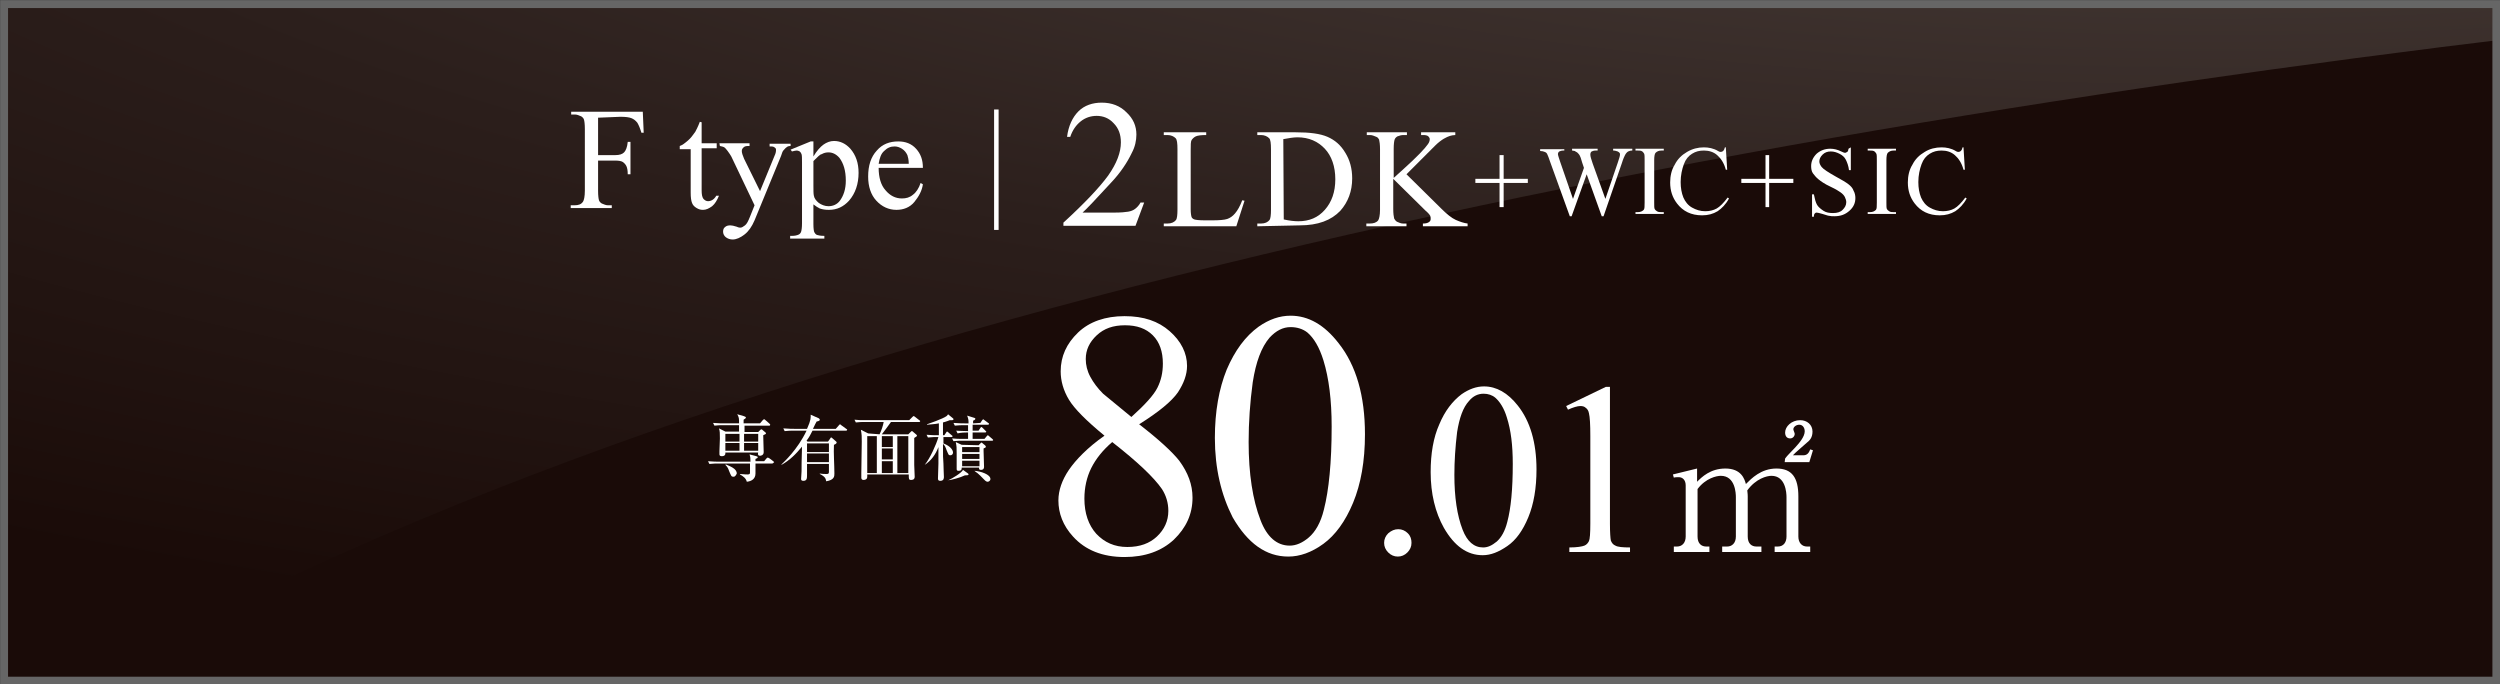 <?xml version="1.0" encoding="utf-8"?>
<!-- Generator: Adobe Illustrator 28.0.0, SVG Export Plug-In . SVG Version: 6.00 Build 0)  -->
<svg version="1.1" id="b" xmlns="http://www.w3.org/2000/svg" xmlns:xlink="http://www.w3.org/1999/xlink" x="0px" y="0px"
	 viewBox="0 0 548 150" style="enable-background:new 0 0 548 150;" xml:space="preserve">
<rect x="0" y="0" width="548" height="150" fill="#333333" stroke="none"/>
<style type="text/css">
	.st0{clip-path:url(#SVGID_00000121984138725795453730000008034295413125637514_);}
	.st1{fill:#1A0B08;}
	.st2{fill:url(#SVGID_00000062886863525592540420000004244629403752978109_);}
	.st3{fill:none;stroke:#666666;stroke-width:1.73;stroke-miterlimit:10;}
	.st4{fill:#FFFFFF;}
	.st5{fill:none;stroke:#FFFFFF;stroke-width:0.99;stroke-miterlimit:10;}
</style>
<g id="c">
	<g>
		<g>
			<defs>
				<rect id="SVGID_1_" x="0.9" y="0.9" width="546.3" height="148.3"/>
			</defs>
			<clipPath id="SVGID_00000015331013563975257560000003899671946081449358_">
				<use xlink:href="#SVGID_1_"  style="overflow:visible;"/>
			</clipPath>
			<g style="clip-path:url(#SVGID_00000015331013563975257560000003899671946081449358_);">
				<path class="st1" d="M682.9,81.3c0,63-182.1,114-406.7,114s-406.7-51-406.7-114s182.1-114,406.6-114S682.9,18.3,682.9,81.3
					L682.9,81.3z"/>
				
					<radialGradient id="SVGID_00000133498347746123427600000005105658470876284804_" cx="919.958" cy="-591.264" r="606.4" gradientTransform="matrix(1.4 0 0 -0.39 -801.1 -306.759)" gradientUnits="userSpaceOnUse">
					<stop  offset="0" style="stop-color:#B9B2AE"/>
					<stop  offset="8.000000e-02" style="stop-color:#7F7672"/>
					<stop  offset="0.15" style="stop-color:#554B47"/>
					<stop  offset="0.18" style="stop-color:#463B37"/>
					<stop  offset="0.62" style="stop-color:#2B1E1B"/>
					<stop  offset="1" style="stop-color:#1A0B08"/>
				</radialGradient>
				<path style="fill:url(#SVGID_00000133498347746123427600000005105658470876284804_);" d="M271.5-32.7
					c-218.1,0-394.9,49.2-394.9,109.9c0,32,49.4,60.9,128,81C143.5,71.9,377.9,28.1,572,5.9C499.6-17.7,391.9-32.7,271.5-32.7z"/>
			</g>
		</g>
		<rect x="0.9" y="0.9" class="st3" width="546.3" height="148.3"/>
		<g>
			<g>
				<g>
					<path class="st4" d="M131.1,25.8V34h3.8c0.9,0,1.5-0.2,1.9-0.6s0.7-1.2,0.8-2.3h0.6v7.1h-0.6c0-0.8-0.1-1.4-0.3-1.8
						s-0.5-0.7-0.8-0.9s-0.9-0.3-1.6-0.3h-3.8v6.6c0,1.1,0.1,1.8,0.2,2.1c0.1,0.3,0.3,0.5,0.6,0.7c0.5,0.2,0.9,0.4,1.4,0.4h0.8v0.6
						h-9V45h0.8c0.9,0,1.5-0.2,1.9-0.8c0.2-0.3,0.4-1.1,0.4-2.4V28.3c0-1.1-0.1-1.8-0.2-2.1c-0.1-0.3-0.3-0.5-0.6-0.7
						c-0.5-0.2-0.9-0.4-1.4-0.4h-0.8v-0.6h15.7l0.2,4.6h-0.5c-0.3-1-0.6-1.7-0.9-2.2c-0.4-0.5-0.8-0.8-1.3-1s-1.3-0.3-2.4-0.3
						L131.1,25.8L131.1,25.8z"/>
					<path class="st4" d="M153.8,26.8v4.6h3.3v1.1h-3.3v9.2c0,0.9,0.1,1.5,0.4,1.9c0.3,0.3,0.6,0.5,1,0.5c0.3,0,0.7-0.1,1-0.3
						c0.3-0.2,0.6-0.5,0.8-0.9h0.6c-0.4,1-0.9,1.8-1.5,2.3c-0.7,0.5-1.3,0.8-2,0.8c-0.5,0-0.9-0.1-1.4-0.4s-0.8-0.6-1-1.1
						s-0.3-1.2-0.3-2.3v-9.5H149V32c0.6-0.2,1.1-0.6,1.8-1.2c0.6-0.5,1.1-1.2,1.6-1.9c0.2-0.4,0.6-1.1,1-2.2L153.8,26.8L153.8,26.8z
						"/>
					<path class="st4" d="M157.7,31.4h6.6V32H164c-0.5,0-0.8,0.1-1,0.3c-0.2,0.2-0.4,0.4-0.4,0.8c0,0.4,0.2,1,0.5,1.7l3.5,7.1
						l3.2-7.8c0.2-0.4,0.3-0.8,0.3-1.2c0-0.2,0-0.3-0.1-0.4c-0.1-0.1-0.2-0.2-0.4-0.3c-0.2-0.1-0.5-0.1-0.9-0.1v-0.6h4.6V32
						c-0.4,0-0.7,0.1-0.9,0.3c-0.2,0.1-0.4,0.4-0.7,0.7c-0.1,0.1-0.3,0.5-0.5,1.2l-5.8,14.1c-0.6,1.4-1.3,2.4-2.2,3.1
						s-1.8,1.1-2.6,1.1c-0.6,0-1.1-0.2-1.5-0.5s-0.6-0.8-0.6-1.2s0.1-0.8,0.4-1c0.3-0.3,0.7-0.4,1.2-0.4c0.3,0,0.8,0.1,1.4,0.3
						c0.4,0.2,0.7,0.2,0.8,0.2c0.3,0,0.6-0.2,1-0.5s0.7-0.9,1.1-1.9l1-2.5l-5.1-10.7c-0.2-0.3-0.4-0.7-0.8-1.2
						c-0.3-0.4-0.5-0.6-0.6-0.7c-0.2-0.2-0.6-0.3-1.1-0.4L157.7,31.4L157.7,31.4z"/>
					<path class="st4" d="M173.3,32.8l4.4-1.8h0.6v3.3c0.7-1.2,1.5-2.1,2.2-2.6c0.7-0.5,1.5-0.8,2.3-0.8c1.4,0,2.6,0.6,3.6,1.7
						c1.2,1.4,1.8,3.1,1.8,5.3c0,2.4-0.7,4.5-2.1,6.1c-1.2,1.3-2.6,2-4.4,2c-0.8,0-1.4-0.1-2-0.3c-0.4-0.2-0.9-0.5-1.4-0.9v4.3
						c0,1,0.1,1.6,0.2,1.8s0.3,0.5,0.6,0.6s0.8,0.2,1.6,0.2v0.6h-7.5v-0.6h0.4c0.6,0,1.1-0.1,1.5-0.3c0.2-0.1,0.4-0.3,0.5-0.6
						s0.2-0.9,0.2-1.9V35.6c0-0.9,0-1.5-0.1-1.8s-0.2-0.4-0.4-0.6c-0.2-0.1-0.4-0.2-0.7-0.2c-0.2,0-0.6,0.1-1,0.2L173.3,32.8
						L173.3,32.8z M178.3,35.3v5.3c0,1.1,0,1.9,0.1,2.3c0.1,0.6,0.5,1.1,1.1,1.6c0.6,0.4,1.3,0.7,2.1,0.7c1,0,1.9-0.4,2.5-1.2
						c0.8-1.1,1.3-2.5,1.3-4.4c0-2.2-0.5-3.8-1.4-5c-0.7-0.8-1.5-1.2-2.4-1.2c-0.5,0-1,0.1-1.5,0.4
						C179.8,33.8,179.2,34.4,178.3,35.3L178.3,35.3z"/>
					<path class="st4" d="M192.6,36.8c0,2.1,0.5,3.8,1.5,4.9c1,1.2,2.2,1.8,3.6,1.8c0.9,0,1.7-0.2,2.4-0.8c0.7-0.5,1.3-1.4,1.7-2.6
						l0.5,0.3c-0.2,1.4-0.9,2.7-1.9,3.9s-2.4,1.7-3.9,1.7c-1.7,0-3.2-0.7-4.4-2c-1.2-1.3-1.8-3.1-1.8-5.3c0-2.4,0.6-4.3,1.9-5.7
						c1.2-1.4,2.8-2,4.7-2c1.6,0,2.9,0.5,3.9,1.6c1,1.1,1.5,2.4,1.5,4.2L192.6,36.8L192.6,36.8z M192.6,35.9h6.6
						c0-0.9-0.2-1.6-0.3-1.9c-0.3-0.6-0.6-1-1.2-1.4c-0.5-0.3-1-0.5-1.6-0.5c-0.9,0-1.6,0.3-2.3,1C193.1,33.7,192.8,34.7,192.6,35.9
						L192.6,35.9z"/>
				</g>
				<g>
					<path class="st4" d="M250.8,44.4l-1.9,5.1h-15.8v-0.7c4.6-4.2,7.9-7.7,9.8-10.3c1.9-2.7,2.8-5.1,2.8-7.3c0-1.7-0.5-3.1-1.6-4.2
						c-1-1.1-2.3-1.6-3.7-1.6c-1.3,0-2.5,0.4-3.5,1.2c-1,0.8-1.8,1.9-2.3,3.4h-0.7c0.3-2.4,1.2-4.3,2.5-5.6s3.1-1.9,5.1-1.9
						c2.2,0,4,0.7,5.4,2.1c1.5,1.4,2.2,3,2.2,4.9c0,1.3-0.3,2.7-1,4c-1,2.1-2.5,4.4-4.7,6.7c-3.3,3.6-5.3,5.7-6.1,6.4h7
						c1.4,0,2.4-0.1,3-0.2c0.6-0.1,1.1-0.3,1.5-0.6s0.9-0.8,1.2-1.4L250.8,44.4L250.8,44.4z"/>
					<path class="st4" d="M272.3,43.9l0.5,0.1l-1.8,5.6h-15.9V49h0.8c0.9,0,1.5-0.3,1.9-0.8c0.2-0.3,0.3-1.1,0.3-2.2V32.7
						c0-1.3-0.1-2.1-0.4-2.4c-0.4-0.4-1-0.7-1.8-0.7h-0.8v-0.6h9.3v0.6c-1.1,0-1.9,0.1-2.3,0.3s-0.7,0.5-0.9,0.8s-0.2,1.1-0.2,2.3
						v12.9c0,0.8,0.1,1.4,0.2,1.7c0.1,0.2,0.3,0.4,0.6,0.5s1,0.2,2.4,0.2h1.5c1.6,0,2.7-0.1,3.3-0.3c0.6-0.2,1.2-0.6,1.7-1.2
						C271.3,46.1,271.8,45.2,272.3,43.9L272.3,43.9z"/>
					<path class="st4" d="M275.6,49.6V49h0.8c0.9,0,1.5-0.3,1.9-0.8c0.2-0.3,0.3-1.1,0.3-2.2V32.7c0-1.3-0.1-2.1-0.4-2.4
						c-0.4-0.4-1-0.7-1.8-0.7h-0.8v-0.6h8.4c3.1,0,5.4,0.3,7,1s2.9,1.8,3.9,3.5c1,1.6,1.5,3.5,1.5,5.6c0,2.8-0.9,5.2-2.6,7.1
						c-2,2.1-4.9,3.2-8.9,3.2L275.6,49.6L275.6,49.6z M281.4,48.1c1.3,0.3,2.4,0.4,3.2,0.4c2.4,0,4.3-0.8,5.8-2.5s2.3-3.9,2.3-6.7
						s-0.8-5.1-2.3-6.7c-1.5-1.6-3.5-2.5-6-2.5c-0.9,0-2,0.2-3.1,0.4L281.4,48.1L281.4,48.1z"/>
					<path class="st4" d="M308.3,38.2l7.6,7.5c1.2,1.2,2.3,2.1,3.2,2.5c0.9,0.4,1.8,0.7,2.6,0.8v0.6h-9.8V49c0.6,0,1-0.1,1.3-0.3
						c0.3-0.2,0.4-0.4,0.4-0.7s0-0.5-0.1-0.7c-0.1-0.2-0.4-0.6-1-1.1l-7.1-7v6.6c0,1,0.1,1.7,0.2,2.1c0.1,0.2,0.3,0.5,0.6,0.7
						c0.4,0.2,0.9,0.4,1.4,0.4h0.7v0.6h-8.8V49h0.7c0.9,0,1.5-0.2,1.9-0.7c0.2-0.3,0.4-1.1,0.4-2.3V32.7c0-1-0.1-1.7-0.2-2.1
						c-0.1-0.2-0.3-0.5-0.6-0.6c-0.5-0.2-0.9-0.4-1.4-0.4h-0.7v-0.6h8.8v0.6h-0.7c-0.5,0-0.9,0.1-1.4,0.3c-0.3,0.2-0.5,0.4-0.6,0.7
						c-0.1,0.3-0.2,1-0.2,2V39c0.2-0.2,0.9-0.8,2.1-1.9c3-2.7,4.8-4.6,5.4-5.5c0.3-0.4,0.4-0.8,0.4-1.1c0-0.2-0.1-0.4-0.3-0.6
						c-0.2-0.2-0.6-0.3-1.1-0.3h-0.5v-0.6h7.5v0.6c-0.4,0-0.9,0.1-1.2,0.2s-0.8,0.3-1.3,0.6c-0.5,0.3-1.2,0.8-1.9,1.5
						c-0.2,0.2-1.2,1.2-3.1,3.1L308.3,38.2L308.3,38.2z"/>
					<path class="st4" d="M328.7,45.4v-5.3h-5.3v-0.9h5.3v-5.2h0.9v5.2h5.3v0.9h-5.3v5.3H328.7z"/>
					<path class="st4" d="M357.8,32.6V33c-0.4,0-0.7,0.1-0.9,0.2s-0.5,0.4-0.7,0.8c-0.1,0.2-0.4,0.8-0.7,1.8l-4,11.6h-0.4l-3.3-9.2
						l-3.3,9.2h-0.4l-4.3-11.9c-0.3-0.9-0.5-1.4-0.6-1.6c-0.1-0.3-0.3-0.5-0.6-0.6c-0.2-0.1-0.6-0.2-1-0.2v-0.4h5.3V33h-0.2
						c-0.4,0-0.7,0.1-0.9,0.2s-0.3,0.4-0.3,0.6s0.2,0.8,0.5,1.7l2.8,8.1l2.4-6.8l-0.4-1.2l-0.3-1c-0.1-0.3-0.3-0.7-0.5-0.9
						c-0.1-0.1-0.2-0.2-0.3-0.3c-0.2-0.1-0.4-0.2-0.5-0.3c-0.1,0-0.4-0.1-0.6-0.1v-0.4h5.6V33h-0.4c-0.4,0-0.7,0.1-0.9,0.2
						s-0.3,0.4-0.3,0.7c0,0.4,0.2,1,0.5,1.9l2.8,7.8l2.7-7.9c0.3-0.9,0.5-1.5,0.5-1.8c0-0.2,0-0.3-0.1-0.4s-0.2-0.2-0.4-0.3
						c-0.3-0.1-0.6-0.2-1-0.2v-0.4L357.8,32.6L357.8,32.6z"/>
					<path class="st4" d="M364.7,46.5v0.4h-6.2v-0.4h0.5c0.6,0,1-0.2,1.3-0.5c0.2-0.2,0.2-0.8,0.2-1.6v-9.3c0-0.7,0-1.2-0.1-1.4
						c-0.1-0.2-0.2-0.3-0.4-0.5c-0.3-0.2-0.6-0.2-1-0.2h-0.5v-0.4h6.2V33h-0.5c-0.6,0-1,0.2-1.3,0.5c-0.2,0.2-0.3,0.8-0.3,1.6v9.3
						c0,0.7,0,1.2,0.1,1.4c0.1,0.2,0.2,0.3,0.5,0.5c0.3,0.2,0.6,0.2,1,0.2H364.7L364.7,46.5z"/>
					<path class="st4" d="M378.3,32.3l0.3,4.9h-0.3c-0.4-1.5-1.1-2.5-1.9-3.2s-1.8-1-2.9-1c-1,0-1.8,0.2-2.6,0.7s-1.4,1.2-1.8,2.3
						s-0.7,2.4-0.7,3.9c0,1.3,0.2,2.4,0.6,3.4c0.4,0.9,1,1.7,1.9,2.2s1.8,0.8,2.9,0.8c0.9,0,1.8-0.2,2.5-0.6s1.5-1.2,2.4-2.4
						l0.3,0.2c-0.7,1.3-1.6,2.2-2.5,2.8c-1,0.6-2.1,0.9-3.4,0.9c-2.4,0-4.2-0.9-5.5-2.6c-1-1.3-1.5-2.8-1.5-4.6c0-1.4,0.3-2.8,1-3.9
						c0.6-1.2,1.5-2.1,2.7-2.8s2.4-1,3.7-1c1,0,2.1,0.2,3.1,0.8c0.3,0.2,0.5,0.2,0.6,0.2c0.2,0,0.4-0.1,0.5-0.2
						c0.2-0.2,0.3-0.4,0.4-0.8L378.3,32.3L378.3,32.3z"/>
					<path class="st4" d="M387,45.4v-5.3h-5.3v-0.9h5.3v-5.2h0.8v5.2h5.3v0.9h-5.3v5.3H387z"/>
					<path class="st4" d="M405.7,32.3v5h-0.4c-0.1-0.9-0.4-1.7-0.7-2.3s-0.8-1-1.4-1.3c-0.6-0.3-1.2-0.5-1.9-0.5
						c-0.7,0-1.3,0.2-1.8,0.7s-0.7,1-0.7,1.5c0,0.4,0.2,0.8,0.5,1.2c0.4,0.5,1.5,1.2,3.1,2.1c1.3,0.7,2.3,1.3,2.8,1.7
						s0.9,0.8,1.1,1.4c0.3,0.5,0.4,1.1,0.4,1.6c0,1.1-0.4,2-1.3,2.8s-1.9,1.2-3.3,1.2c-0.4,0-0.8,0-1.2-0.1c-0.2,0-0.7-0.2-1.4-0.4
						c-0.7-0.2-1.1-0.3-1.3-0.3s-0.3,0.1-0.4,0.2s-0.2,0.3-0.2,0.7h-0.4v-4.9h0.4c0.2,1,0.4,1.8,0.7,2.3c0.3,0.5,0.8,0.9,1.4,1.3
						s1.3,0.5,2.1,0.5c0.9,0,1.6-0.2,2.1-0.7c0.5-0.5,0.8-1,0.8-1.7c0-0.3-0.1-0.7-0.3-1.1s-0.5-0.7-0.9-1c-0.3-0.2-1-0.7-2.3-1.3
						s-2.1-1.2-2.6-1.6c-0.5-0.4-0.9-0.9-1.2-1.3s-0.4-1-0.4-1.6c0-1,0.4-1.9,1.2-2.7c0.8-0.7,1.8-1.1,3-1.1c0.8,0,1.6,0.2,2.4,0.6
						c0.4,0.2,0.7,0.3,0.8,0.3c0.2,0,0.3-0.1,0.5-0.2s0.2-0.3,0.3-0.7L405.7,32.3L405.7,32.3z"/>
					<path class="st4" d="M415.6,46.5v0.4h-6.2v-0.4h0.5c0.6,0,1-0.2,1.3-0.5c0.2-0.2,0.2-0.8,0.2-1.6v-9.3c0-0.7,0-1.2-0.1-1.4
						c-0.1-0.2-0.2-0.3-0.4-0.5c-0.3-0.2-0.6-0.2-1-0.2h-0.5v-0.4h6.2V33h-0.5c-0.6,0-1,0.2-1.3,0.5c-0.2,0.2-0.3,0.8-0.3,1.6v9.3
						c0,0.7,0,1.2,0.1,1.4c0.1,0.2,0.2,0.3,0.5,0.5c0.3,0.2,0.6,0.2,1,0.2H415.6L415.6,46.5z"/>
					<path class="st4" d="M430.4,32.3l0.3,4.9h-0.3c-0.4-1.5-1.1-2.5-1.9-3.2s-1.8-1-2.9-1c-1,0-1.8,0.2-2.6,0.7s-1.4,1.2-1.8,2.3
						s-0.7,2.4-0.7,3.9c0,1.3,0.2,2.4,0.6,3.4c0.4,0.9,1,1.7,1.9,2.2s1.8,0.8,2.9,0.8c0.9,0,1.8-0.2,2.5-0.6
						c0.7-0.4,1.5-1.2,2.4-2.4l0.3,0.2c-0.7,1.3-1.6,2.2-2.5,2.8c-1,0.6-2.1,0.9-3.4,0.9c-2.4,0-4.2-0.9-5.5-2.6
						c-1-1.3-1.5-2.8-1.5-4.6c0-1.4,0.3-2.8,1-3.9c0.6-1.2,1.5-2.1,2.7-2.8c1.1-0.7,2.4-1,3.7-1c1,0,2.1,0.2,3.1,0.8
						c0.3,0.2,0.5,0.2,0.6,0.2c0.2,0,0.4-0.1,0.5-0.2c0.2-0.2,0.3-0.4,0.4-0.8L430.4,32.3L430.4,32.3z"/>
				</g>
				<line class="st5" x1="218.4" y1="24" x2="218.4" y2="50.4"/>
			</g>
			<g>
				<g>
					<g>
						<path class="st4" d="M242.1,95.5c-4-3.3-6.6-5.9-7.8-7.9c-1.2-2-1.8-4.1-1.8-6.2c0-3.3,1.3-6.1,3.8-8.5s6-3.6,10.2-3.6
							s7.4,1.1,9.9,3.3c2.5,2.2,3.8,4.8,3.8,7.6c0,1.9-0.7,3.8-2,5.8c-1.4,2-4.2,4.3-8.5,7c4.4,3.4,7.3,6.1,8.8,8
							c1.9,2.6,2.9,5.2,2.9,8.1c0,3.6-1.4,6.6-4.1,9.2c-2.7,2.5-6.3,3.8-10.8,3.8c-4.8,0-8.6-1.5-11.3-4.5c-2.2-2.4-3.2-5.1-3.2-7.9
							c0-2.2,0.8-4.5,2.3-6.7S238.4,98.1,242.1,95.5L242.1,95.5z M243.8,96.9c-2.1,1.8-3.6,3.7-4.6,5.7s-1.5,4.3-1.5,6.7
							c0,3.2,0.9,5.8,2.6,7.7c1.8,1.9,4,2.9,6.8,2.9s4.9-0.8,6.5-2.3c1.6-1.5,2.5-3.4,2.5-5.6c0-1.8-0.5-3.4-1.4-4.8
							C252.9,104.6,249.3,101.2,243.8,96.9L243.8,96.9z M248,91.4c3-2.7,4.9-4.8,5.7-6.4s1.2-3.3,1.2-5.3c0-2.6-0.7-4.7-2.2-6.2
							s-3.5-2.2-6.1-2.2s-4.6,0.7-6.2,2.2c-1.6,1.5-2.4,3.2-2.4,5.2c0,1.3,0.3,2.6,1,3.9c0.7,1.3,1.6,2.5,2.8,3.7L248,91.4L248,91.4
							z"/>
						<path class="st4" d="M266.3,96c0-5.8,0.9-10.8,2.6-15c1.8-4.2,4.1-7.3,7-9.4c2.3-1.6,4.6-2.4,7-2.4c3.9,0,7.4,2,10.5,6
							c3.9,4.9,5.8,11.6,5.8,20c0,5.9-0.9,10.9-2.6,15s-3.9,7.1-6.5,9s-5.2,2.8-7.7,2.8c-4.9,0-8.9-2.9-12.2-8.6
							C267.7,108.5,266.3,102.7,266.3,96L266.3,96z M273.7,96.9c0,7,0.9,12.7,2.6,17.1c1.4,3.7,3.6,5.6,6.4,5.6
							c1.4,0,2.8-0.6,4.2-1.8s2.6-3.2,3.3-6.1c1.1-4.3,1.7-10.4,1.7-18.2c0-5.8-0.6-10.6-1.8-14.5c-0.9-2.9-2.1-4.9-3.5-6.1
							c-1-0.8-2.3-1.2-3.7-1.2c-1.7,0-3.2,0.8-4.6,2.3c-1.8,2.1-3,5.3-3.7,9.8C274,88.2,273.7,92.6,273.7,96.9L273.7,96.9z"/>
						<path class="st4" d="M306.5,116c0.8,0,1.5,0.3,2.1,0.9s0.8,1.3,0.8,2.1s-0.3,1.5-0.9,2.1c-0.6,0.6-1.3,0.9-2.1,0.9
							s-1.5-0.3-2.1-0.9s-0.9-1.3-0.9-2.1s0.3-1.5,0.9-2.1C305,116.3,305.7,116,306.5,116L306.5,116z"/>
						<path class="st4" d="M313.6,103.5c0-4.1,0.6-7.6,1.9-10.5c1.2-2.9,2.9-5.1,4.9-6.6c1.6-1.1,3.2-1.7,4.9-1.7
							c2.7,0,5.2,1.4,7.4,4.2c2.7,3.4,4.1,8.1,4.1,14c0,4.1-0.6,7.6-1.8,10.5c-1.2,2.9-2.7,5-4.6,6.3c-1.9,1.3-3.6,2-5.4,2
							c-3.4,0-6.2-2-8.5-6C314.6,112.3,313.6,108.2,313.6,103.5L313.6,103.5z M318.8,104.1c0,4.9,0.6,8.9,1.8,12
							c1,2.6,2.5,3.9,4.5,3.9c1,0,1.9-0.4,3-1.3c1-0.9,1.8-2.3,2.3-4.3c0.8-3,1.2-7.2,1.2-12.7c0-4.1-0.4-7.4-1.3-10.2
							c-0.6-2-1.5-3.4-2.5-4.3c-0.7-0.6-1.6-0.9-2.6-0.9c-1.2,0-2.3,0.5-3.2,1.6c-1.3,1.4-2.1,3.7-2.6,6.8
							C319,98,318.8,101.1,318.8,104.1L318.8,104.1z"/>
						<path class="st4" d="M343.3,89l8.7-4.2h0.9v30c0,2,0.1,3.2,0.2,3.7c0.2,0.5,0.5,0.9,1,1.1c0.5,0.3,1.6,0.4,3.2,0.4v1H344v-1
							c1.7,0,2.8-0.2,3.3-0.4s0.8-0.6,1-1s0.3-1.7,0.3-3.9V95.6c0-2.6-0.1-4.2-0.3-5c-0.1-0.6-0.4-1-0.7-1.2
							c-0.3-0.3-0.7-0.4-1.2-0.4c-0.6,0-1.6,0.3-2.7,0.8L343.3,89L343.3,89z"/>
					</g>
					<path class="st4" d="M372,102.7v2.9c1-1,2.9-2.9,6.2-2.9c3.5,0,4.2,2.3,4.5,3.4c1.2-1.2,3.3-3.4,6.7-3.4s4.8,2,4.8,6.1v8.8
						c0,1.4,0.8,2.2,1.9,2.2h0.7v1.2h-7.8v-1.2h0.7c1.3,0,1.9-1,1.9-2.2v-8.6c0-1-0.2-4.7-3.3-4.7c-1,0-3.4,0.6-5.3,3.2
						c0,0.3,0.1,0.6,0.1,1.3v8.8c0,1.6,0.9,2.2,1.9,2.2h1.1v1.2h-8.6v-1.2h1.1c1,0,1.9-0.7,1.9-2.2v-8.6c0-0.8-0.1-4.7-3.3-4.7
						c-0.9,0-3.3,0.5-5.1,2.9v10.4c0,1.6,0.9,2.2,1.9,2.2h0.7v1.2h-7.8v-1.2h0.7c1.1,0,1.9-0.8,1.9-2.2v-11.2c0-1.2-0.7-1.8-1.5-1.8
						c-0.5,0-0.8,0-1.1,0.1l-0.2-0.7L372,102.7L372,102.7z M391.3,100.5c0.6-0.8,0.9-1,2.2-2.4c0.8-0.9,2.1-2.3,2.1-3.6
						c0-0.5-0.3-1.4-1.2-1.4c-0.7,0-1.3,0.5-1.3,1c0,0.2,0.3,0.8,0.3,1c0,0.5-0.4,1-1,1c-0.8,0-1.1-0.6-1.1-1.3
						c0-1.3,1.4-2.7,3.3-2.7c1.5,0,2.7,1,2.7,2.5c0,1.4-0.7,2-1.2,2.4c-0.4,0.4-2.7,2.3-3.1,2.8h2.3c1,0,1.3-0.8,1.5-1.3l0.6,0.2
						l-0.8,2.6h-5.4L391.3,100.5L391.3,100.5z"/>
				</g>
				<g>
					<path class="st4" d="M169.3,101.6h-3.7c0,0.3,0,1.8,0,2.2c0,1.2-0.9,1.7-1.9,1.8c-0.2-0.8-0.8-1.2-1.5-1.6v-0.1
						c1.1,0.1,1.5,0.1,1.7,0.1c0.5,0,0.5-0.2,0.5-0.5c0-0.1,0-1.7,0-1.9h-7c-0.2,0-1.1,0-1.9,0.1l-0.3-0.6c1,0.1,2.1,0.1,2.5,0.1
						h6.8c0-0.8,0-0.9-0.2-1.6l1.5,0.4c0.2,0.1,0.3,0.1,0.3,0.2c0,0.2-0.2,0.3-0.5,0.4c0,0.2,0,0.3,0,0.5h1.9l0.5-0.6
						c0.1-0.1,0.2-0.2,0.3-0.2s0.2,0.1,0.4,0.2l0.8,0.6c0.1,0.1,0.2,0.2,0.2,0.2C169.5,101.5,169.4,101.6,169.3,101.6L169.3,101.6z
						 M168.7,93.3h-5.5v1.4h3l0.4-0.4c0.1-0.1,0.2-0.2,0.3-0.2c0.1,0,0.2,0.1,0.3,0.2l0.6,0.5c0.1,0.1,0.1,0.1,0.1,0.2
						c0,0.1-0.1,0.2-0.6,0.4c0,1,0.1,2.7,0.1,3.7c0,0.7-0.6,0.8-0.8,0.8c-0.5,0-0.5-0.4-0.4-0.7H159c0,0.2,0.1,0.8-0.8,0.8
						c-0.5,0-0.5-0.3-0.5-0.5c0-0.1,0-0.5,0-0.6c0-0.6,0.1-2.1,0.1-2.8c0-1.1,0-1.6-0.2-2.2l1.4,0.7h3c0-0.3,0-0.7,0-1.4h-3.5
						c-0.4,0-1.1,0-1.9,0.1l-0.3-0.6c1.1,0.1,2.2,0.1,2.4,0.1h3.3c0-1.1,0-1.3-0.4-2l1.4,0.4c0.3,0.1,0.5,0.2,0.5,0.3
						c0,0.2-0.2,0.3-0.5,0.5v0.8h3.6l0.6-0.7c0.1-0.1,0.2-0.2,0.3-0.2s0.2,0.1,0.3,0.2l0.8,0.7c0.1,0.1,0.2,0.2,0.2,0.2
						C168.9,93.2,168.7,93.3,168.7,93.3L168.7,93.3z M162.1,95.1H159v1.7h3.1C162.1,96.7,162.1,95.1,162.1,95.1z M159,97.1v1.7h3.1
						l0-1.7H159z M160.8,104.5c-0.5,0-0.5-0.1-1-1.3c-0.2-0.6-0.4-0.9-0.8-1.3l0.1-0.1c0.9,0.4,2.4,0.9,2.4,2
						C161.4,104,161.2,104.5,160.8,104.5L160.8,104.5z M166.2,95.1h-3.1v1.7h3.1V95.1z M166.2,97.1h-3.1l0,1.7h3.1L166.2,97.1
						L166.2,97.1z"/>
					<path class="st4" d="M181.5,96.8l0.5-0.7c0-0.1,0.1-0.2,0.2-0.2c0.1,0,0.1,0,0.3,0.2l0.8,0.7c0,0,0.1,0.1,0.1,0.2
						c0,0.2-0.3,0.4-0.6,0.5c-0.1,1.7,0.1,4.5,0.1,6.3c0,0.6,0,1.4-1.8,1.7c-0.1-0.6-0.2-1-1.4-1.6l0-0.1c0.5,0.1,1,0.1,1.5,0.1
						c0.4,0,0.5-0.1,0.5-0.5c0-0.3,0-1.5,0-1.7h-4.8c0,0.8,0,1.6,0,2.4c0,0.7,0,1.3-0.8,1.3c-0.3,0-0.5-0.1-0.5-0.4
						c0-0.2,0.1-1.4,0.1-1.7c0-1.2,0-2.1,0.1-5.4c-1.3,1.6-2.7,3-4.5,4l0-0.1c0.5-0.5,3.5-3.2,5.5-7.4h-2.9c-0.4,0-1.2,0-1.9,0.1
						l-0.3-0.6c1.1,0.1,2.2,0.1,2.4,0.1h2.8c0.9-2,0.8-2.4,0.8-3.1l1.8,0.8c0.1,0.1,0.2,0.2,0.2,0.3c0,0.2-0.2,0.3-0.7,0.4
						c-0.2,0.3-0.3,0.6-0.8,1.6h5l0.7-0.8c0.1-0.1,0.2-0.2,0.2-0.2c0.1,0,0.2,0.1,0.3,0.2l1.1,0.8c0.1,0.1,0.2,0.1,0.2,0.2
						c0,0.1-0.1,0.2-0.2,0.2h-7.4c-0.4,0.8-0.7,1.4-1.3,2.2l0.2,0.2L181.5,96.8L181.5,96.8z M176.9,97.2v1.9h4.8v-1.9H176.9z
						 M176.9,99.4v1.9h4.8v-1.9H176.9z"/>
					<path class="st4" d="M192.8,95.2c0.4-0.8,0.8-2,0.9-2.7h-4.2c-0.4,0-1.2,0-1.9,0.1l-0.3-0.6c0.8,0.1,1.6,0.1,2.5,0.1h9.5
						l0.7-0.7c0.1-0.1,0.2-0.2,0.3-0.2c0.1,0,0.1,0.1,0.3,0.2l0.9,0.7c0.1,0.1,0.2,0.1,0.2,0.2c0,0.2-0.2,0.2-0.2,0.2h-6.2
						c-0.5,0.7-1.6,2.2-2,2.7h5.8l0.5-0.5c0.2-0.2,0.2-0.2,0.3-0.2c0.1,0,0.2,0.1,0.3,0.2l0.7,0.6c0.1,0.1,0.1,0.2,0.1,0.2
						c0,0.1-0.1,0.2-0.6,0.5c0,1.8,0,4.1,0,5.9c0,0.7,0.1,1.9,0.1,2.6c0,0.7-0.6,0.7-0.8,0.7c-0.5,0-0.5-0.2-0.5-1.2h-9.1
						c0,0.1,0,0.4,0,0.5c0,0.6-0.5,0.7-0.8,0.7c-0.5,0-0.5-0.4-0.5-0.5c0-0.1,0-0.8,0-1c0-1.7,0.1-5.4,0.1-6.9c0-1.1,0-1.6-0.2-2.6
						l1.6,0.8L192.8,95.2L192.8,95.2z M190.1,95.6v8.1h2.1v-8.1H190.1z M195.7,98v-2.4h-2.4V98H195.7z M195.7,100.7v-2.4h-2.4v2.4
						H195.7z M195.7,103.7v-2.6h-2.4v2.6H195.7z M199.1,103.7v-8.1h-2.4v8.1H199.1z"/>
					<path class="st4" d="M202.7,101.9c1.2-1.5,2.5-4.4,3-6.1h-0.4c-0.1,0-1.1,0-1.9,0.1l-0.3-0.6c0.9,0.1,1.8,0.1,2.7,0.1
						c0-0.8,0-1.9,0-2.6c-0.9,0.2-1.8,0.2-2.6,0.3v-0.1c0.3-0.1,3.5-1.2,4.3-1.8c0.2-0.2,0.3-0.3,0.3-0.4l1.1,0.9
						c0.1,0.1,0.1,0.1,0.1,0.2c0,0.2-0.2,0.2-0.3,0.2c0,0-0.2,0-0.5,0c-0.3,0.1-0.7,0.3-1.5,0.5c0,0.7,0,2.2,0,2.8h0.3l0.4-0.6
						c0.1-0.1,0.1-0.2,0.2-0.2s0.2,0.1,0.3,0.2l0.7,0.6c0.1,0.1,0.2,0.1,0.2,0.2c0,0.2-0.2,0.2-0.2,0.2h-1.8c0,0.3,0,1,0,1.4
						c1.6,0.6,2.1,1.5,2.1,2c0,0.3-0.2,0.6-0.6,0.6c-0.4,0-0.4-0.2-0.8-1.1c-0.2-0.6-0.4-1.1-0.8-1.4c0,2.8,0,3.1,0.1,4.3
						c0,1.1,0.1,2.3,0.1,2.9c0,0.3,0,0.9-0.8,0.9c-0.4,0-0.5-0.2-0.5-0.5c0-0.5,0.1-2.9,0.1-3.3c0-1.6,0-2.2,0-3.6
						C205.1,99.6,204.1,101,202.7,101.9L202.7,101.9L202.7,101.9z M207.8,105.3c1.1-0.5,2.9-1.6,3.3-2.3l1.1,0.8
						c0.1,0.1,0.1,0.1,0.1,0.2c0,0.2-0.4,0.2-0.8,0.2c-1,0.5-2.9,1-3.8,1.1L207.8,105.3L207.8,105.3z M214.9,92.7l0.4-0.6
						c0.1-0.1,0.2-0.2,0.2-0.2s0.2,0.1,0.3,0.2l0.8,0.6c0.1,0.1,0.2,0.1,0.2,0.2c0,0.1-0.1,0.2-0.2,0.2h-3.4v1.3h1.3l0.4-0.6
						c0.1-0.1,0.1-0.2,0.2-0.2c0.1,0,0.2,0.1,0.3,0.2l0.6,0.6c0.1,0.1,0.2,0.2,0.2,0.2c0,0.1-0.1,0.2-0.2,0.2h-2.8v1.4h2.6l0.5-0.6
						c0.1-0.1,0.2-0.2,0.2-0.2c0.1,0,0.2,0.1,0.3,0.2l0.7,0.6c0.1,0.1,0.2,0.2,0.2,0.2c0,0.2-0.1,0.2-0.2,0.2h-6.6
						c-0.3,0-1.1,0-1.9,0.1l-0.3-0.6c0.8,0.1,1.6,0.1,2.5,0.1h1v-1.4h-0.4c-0.2,0-1.1,0-1.9,0.2l-0.3-0.6c0.5,0,1.2,0.1,2.6,0.1
						c0-0.6,0-1,0-1.3h-1c-0.3,0-1.1,0-1.9,0.1l-0.3-0.6c1.2,0.1,2.2,0.1,2.5,0.1h0.8c0-0.7,0-0.9-0.3-1.7l1.6,0.5
						c0.1,0,0.2,0.1,0.2,0.2c0,0.2-0.4,0.4-0.5,0.4v0.6L214.9,92.7L214.9,92.7z M214.5,97.6l0.4-0.4c0.1-0.1,0.2-0.2,0.2-0.2
						c0.1,0,0.2,0.1,0.2,0.1l0.6,0.5c0.1,0.1,0.2,0.2,0.2,0.3c0,0.2-0.2,0.3-0.5,0.4c0,0.2,0,0.3,0,0.6c0,0.5,0.1,2.9,0.1,3.4
						c0,0.2,0,0.7-0.7,0.7c-0.4,0-0.4-0.2-0.4-0.5h-3.8c0,0.4,0,0.7-0.7,0.7c-0.3,0-0.4-0.1-0.4-0.4c0,0,0-0.2,0-0.4
						c0-0.6,0-2.3,0-3c0-1.4,0-1.5-0.2-2.5l1.3,0.6L214.5,97.6L214.5,97.6z M210.9,98v1.1h3.8V98H210.9z M210.9,99.5v1.1h3.8v-1.1
						H210.9z M210.9,101v1.2h3.8V101H210.9z M213.6,103.2c1.4,0.1,3.5,0.8,3.5,1.8c0,0.4-0.4,0.6-0.6,0.6c-0.4,0-0.7-0.4-1-0.7
						c-0.1-0.1-1-1.1-1.8-1.6L213.6,103.2L213.6,103.2z"/>
				</g>
			</g>
		</g>
	</g>
</g>
</svg>
